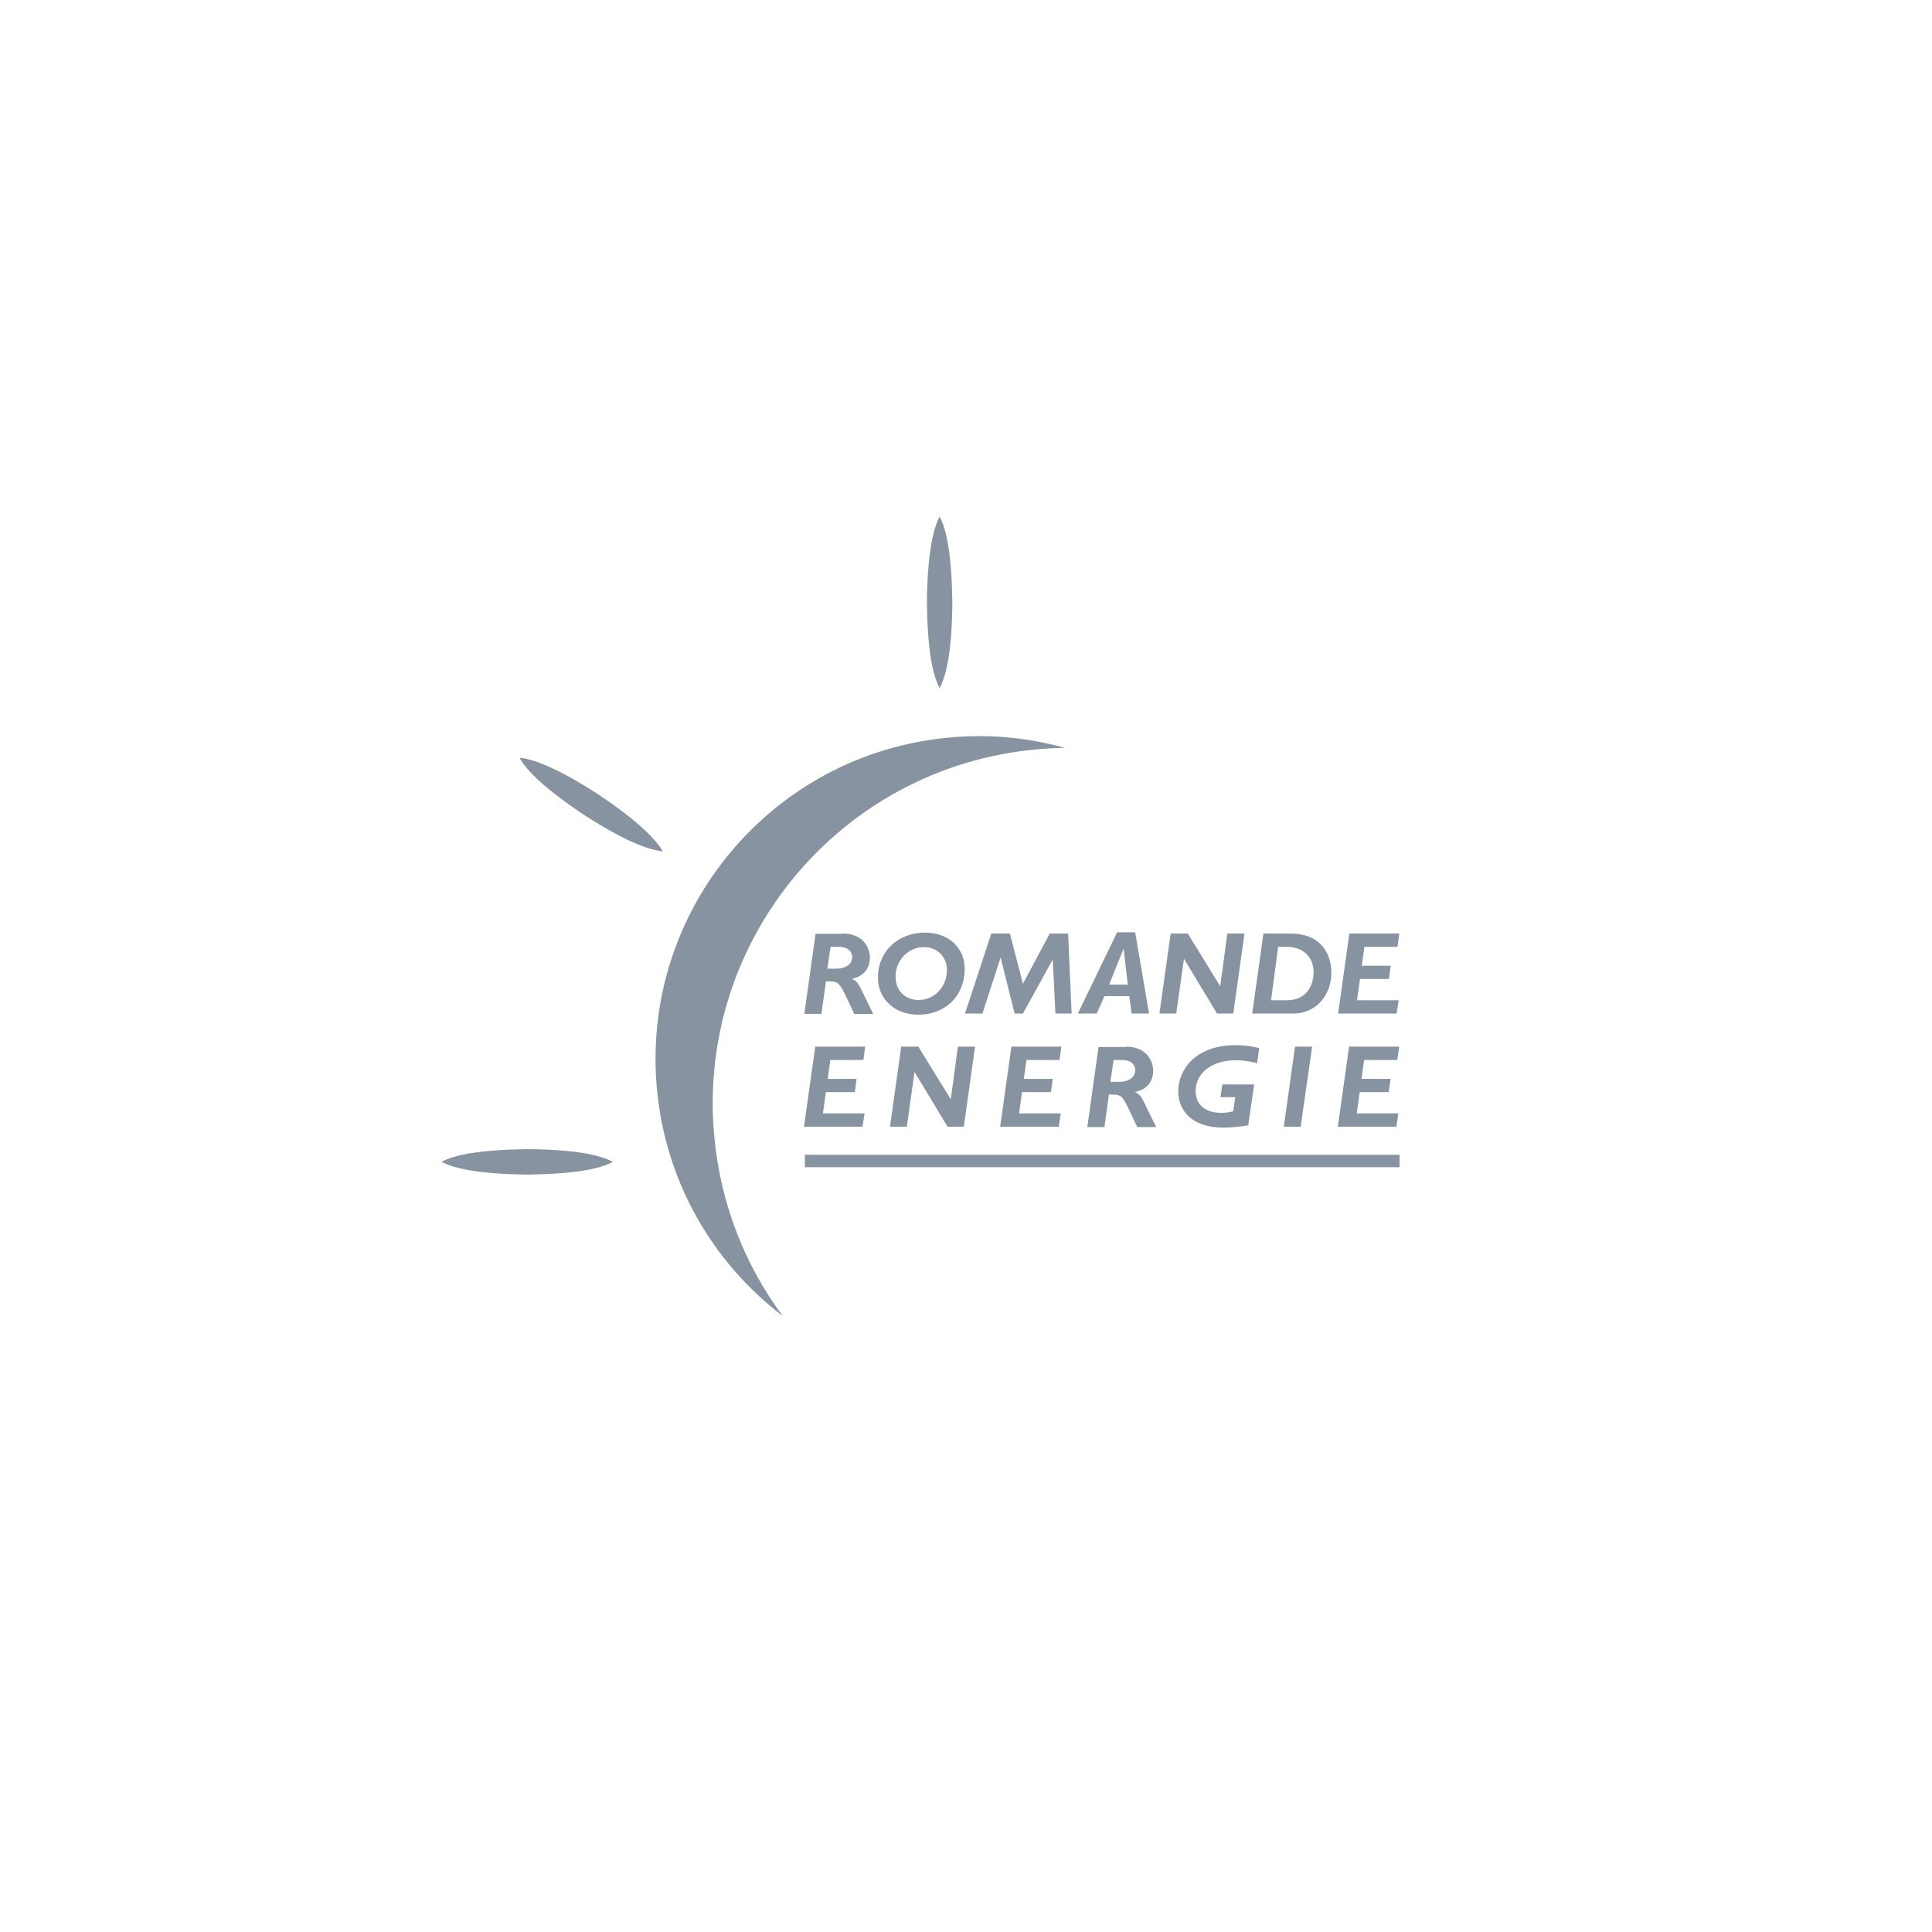<?xml version="1.0" encoding="utf-8"?>
<!-- Generator: Adobe Illustrator 25.2.1, SVG Export Plug-In . SVG Version: 6.00 Build 0)  -->
<svg version="1.1" id="Calque_1" xmlns="http://www.w3.org/2000/svg" xmlns:xlink="http://www.w3.org/1999/xlink" x="0px" y="0px"
	 viewBox="0 0 425.2 425.2" style="enable-background:new 0 0 425.2 425.2;" xml:space="preserve">
<style type="text/css">
	.st0{fill:#8793A1;}
	.st1{fill-rule:evenodd;clip-rule:evenodd;fill:none;}
</style>
<g>
	<g>
		<path class="st0" d="M227.99,164.94c2.15-0.2,4.29-0.33,6.37-0.33c-8.06-2.28-16.71-3.12-25.49-2.28
			c-39.08,3.58-67.88,38.17-64.3,77.24c1.89,20.68,12.42,38.43,27.7,50.06c-8.32-11.18-13.72-24.71-15.08-39.6
			C153.22,207.01,184.94,168.91,227.99,164.94z"/>
		<rect x="177.14" y="254.15" class="st0" width="130.88" height="2.73"/>
		<path class="st0" d="M191.45,210.78c0-2.21-1.5-5.33-5.98-5.33v0.06h-5.98l-2.47,17.62h3.77l0.98-7.15h0.78
			c1.82,0,2.28,0.39,3.77,3.58l1.69,3.58h4.16l-2.73-5.59c-0.52-0.98-0.91-1.69-1.89-2.08v-0.07
			C190.21,214.88,191.45,212.93,191.45,210.78z M183.97,213.19h-1.89l0.72-4.81h1.82c1.82,0,2.93,0.91,2.93,2.28
			C187.55,211.95,186.51,213.19,183.97,213.19z"/>
		<path class="st0" d="M212.32,213.31c0-4.75-3.58-8.06-8.71-8.06c-5.98,0-10.4,4.16-10.4,9.88c0,4.81,3.77,8.19,8.91,8.19
			C207.96,223.33,212.25,219.3,212.32,213.31z M197.1,214.94c0-3.58,2.8-6.5,6.24-6.5c2.93,0,5.07,2.15,5.07,5.07
			c0,3.64-2.73,6.57-6.24,6.57C199.18,220.08,197.1,218,197.1,214.94z"/>
		<polygon class="st0" points="225.13,216.5 222.26,205.45 218.17,205.45 212.38,223.07 216.22,223.07 220.18,210.84 220.25,210.84 
			223.3,223.07 225.13,223.07 231.69,211.17 232.28,223.07 235.85,223.07 235.07,205.45 231.04,205.45 		"/>
		<path class="st0" d="M243.07,219.23h5.46l0.52,3.84h3.84l-3.06-17.88h-3.97l-8.65,17.88h4.16L243.07,219.23z M247.23,208.89h0.07
			l0.91,7.8h-4.1L247.23,208.89z"/>
		<polygon class="st0" points="260.56,211.1 260.63,211.1 267.84,223.07 271.42,223.07 273.89,205.45 270.12,205.45 268.56,216.96 
			268.49,216.96 261.41,205.45 257.64,205.45 255.17,223.07 258.87,223.07 		"/>
		<path class="st0" d="M293.01,214.03c0-3.84-2.08-8.58-9.1-8.58h-5.85l-2.47,17.62h9.1C289.36,223.07,293.01,219.3,293.01,214.03z
			 M279.74,220.14l1.56-11.77h1.82c3.9,0,5.98,2.47,5.98,5.59c0,3.06-1.69,6.18-5.85,6.18H279.74z"/>
		<polygon class="st0" points="307.83,220.14 298.66,220.14 299.31,215.46 305.68,215.46 306.07,212.54 299.7,212.54 300.29,208.37 
			307.57,208.37 307.96,205.45 296.97,205.45 294.5,223.07 307.37,223.07 		"/>
		<polygon class="st0" points="190.28,245.04 181.11,245.04 181.76,240.36 188.13,240.36 188.52,237.44 182.15,237.44 
			182.74,233.28 190.02,233.28 190.41,230.35 179.42,230.35 176.95,247.97 189.82,247.97 		"/>
		<polygon class="st0" points="201.26,236.01 201.33,236.01 208.54,247.97 212.12,247.97 214.59,230.35 210.82,230.35 
			209.26,241.86 209.2,241.86 202.11,230.35 198.34,230.35 195.87,247.97 199.57,247.97 		"/>
		<polygon class="st0" points="233.19,233.28 233.58,230.35 222.59,230.35 220.12,247.97 233,247.97 233.45,245.04 224.28,245.04 
			224.93,240.36 231.3,240.36 231.69,237.44 225.32,237.44 225.91,233.28 		"/>
		<path class="st0" d="M253.8,235.68c0-2.21-1.5-5.33-5.98-5.33v0.07h-6.05l-2.47,17.62h3.77l0.98-7.15h0.78
			c1.89,0,2.28,0.39,3.77,3.58l1.69,3.58h4.16l-2.73-5.59c-0.52-0.98-0.91-1.69-1.89-2.08v-0.06
			C252.56,239.78,253.8,237.83,253.8,235.68z M246.26,238.09h-1.89l0.72-4.81h1.82c1.82,0,2.93,0.85,2.93,2.28
			C249.83,236.85,248.79,238.09,246.26,238.09z"/>
		<path class="st0" d="M272,233.34c1.63,0,2.93,0.2,4.68,0.65l0.45-3.32c-1.43-0.39-3.19-0.65-5.14-0.65
			c-9.23,0-12.68,5.72-12.68,10.14c0,3.9,2.6,8,9.95,8c1.89,0,4.42-0.26,5.46-0.52l1.3-8.97h-7.02l-0.39,2.8h3.25l-0.46,3.12
			c-1.04,0.26-1.69,0.33-2.67,0.33c-3.12,0-5.59-1.56-5.59-4.81C263.16,236.07,266.8,233.34,272,233.34z"/>
		<polygon class="st0" points="286.25,247.97 288.78,230.35 285.01,230.35 282.54,247.97 		"/>
		<polygon class="st0" points="307.76,245.04 298.6,245.04 299.25,240.36 305.62,240.36 306.07,237.44 299.64,237.44 300.22,233.28 
			307.5,233.28 307.96,230.35 296.91,230.35 294.44,247.97 307.31,247.97 		"/>
		<path class="st0" d="M209.59,132.56c-0.13-10.4-1.24-15.99-2.8-18.86c-1.5,2.86-2.67,8.39-2.8,18.86
			c0.13,10.4,1.24,15.99,2.8,18.86C208.35,148.56,209.52,143.03,209.59,132.56z"/>
		<path class="st0" d="M128.57,179.37c8.78,5.66,14.04,7.67,17.3,8c-1.63-2.8-5.66-6.83-14.3-12.61c-8.78-5.66-14.04-7.67-17.23-8
			C115.89,169.62,119.92,173.59,128.57,179.37z"/>
		<path class="st0" d="M97.17,255.71c2.86,1.5,8.39,2.67,18.86,2.8c10.4-0.13,15.99-1.24,18.86-2.8c-2.93-1.56-8.45-2.73-18.86-2.8
			C105.62,253.04,100.03,254.15,97.17,255.71z"/>
	</g>
	<rect x="0" class="st1" width="425.2" height="425.2"/>
</g>
</svg>
